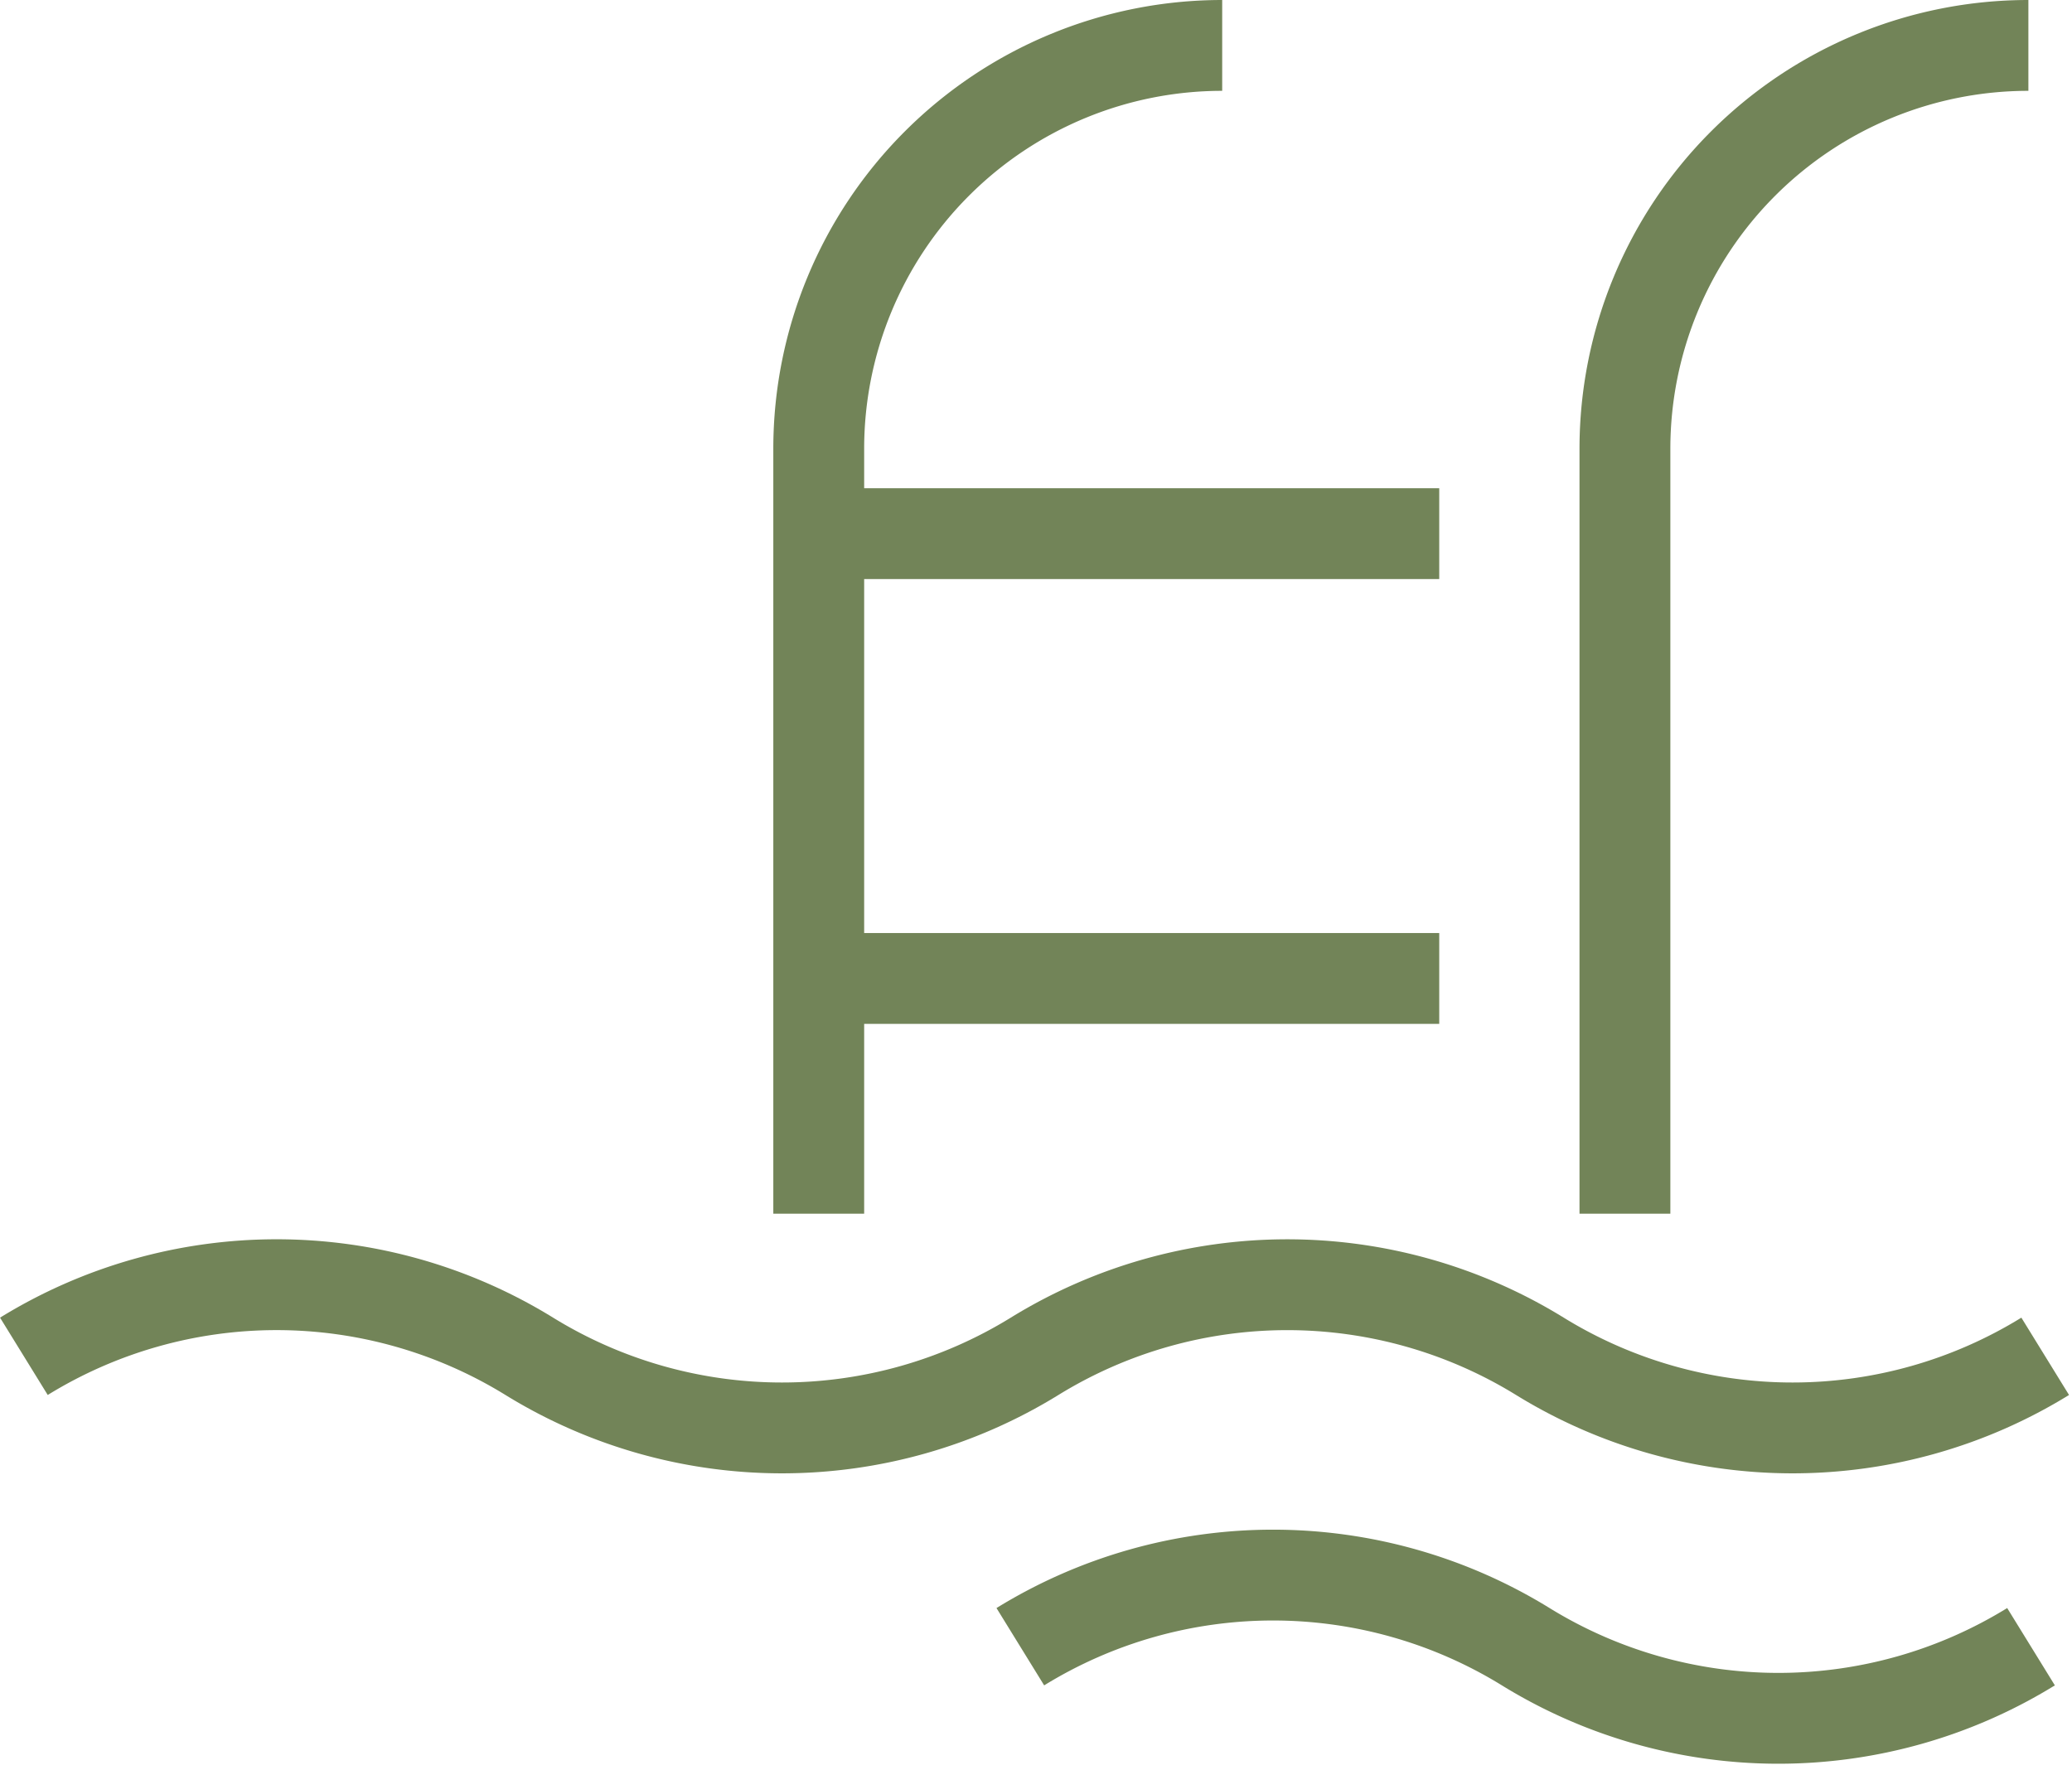 <svg xmlns="http://www.w3.org/2000/svg" width="22.807" height="19.49" viewBox="0 0 22.807 19.49">
    <g data-name="Grupo 98">
        <g data-name="Grupo 52">
            <path data-name="Trazado 503" d="M437.4.5a4.441 4.441 0 0 0-4.441 4.441v8.421" transform="translate(-415.073)" style="fill:none;stroke:#728458;stroke-miterlimit:10"/>
            <path data-name="Trazado 504" d="M219.5.5a4.441 4.441 0 0 0-4.441 4.441v8.421" transform="translate(-206.047)" style="fill:none;stroke:#728458;stroke-miterlimit:10"/>
            <path data-name="Línea 34" transform="translate(9.01 5.875)" style="fill:none;stroke:#728458;stroke-miterlimit:10" d="M0 0h6.832"/>
            <path data-name="Línea 35" transform="translate(9.01 10.772)" style="fill:none;stroke:#728458;stroke-miterlimit:10" d="M0 0h6.832"/>
            <path data-name="Trazado 505" d="M.263 336.4a5.3 5.3 0 0 1 5.563 0 5.3 5.3 0 0 0 5.562 0 5.3 5.3 0 0 1 5.562 0 5.3 5.3 0 0 0 5.562 0" transform="translate(0 -321.468)" style="fill:none;stroke:#728458;stroke-miterlimit:10"/>
            <path data-name="Trazado 506" d="M269.583 414.7a5.3 5.3 0 0 1 5.563 0 5.3 5.3 0 0 0 5.562 0" transform="translate(-258.352 -396.571)" style="fill:none;stroke:#728458;stroke-miterlimit:10"/>
        </g>
    </g>
</svg>

